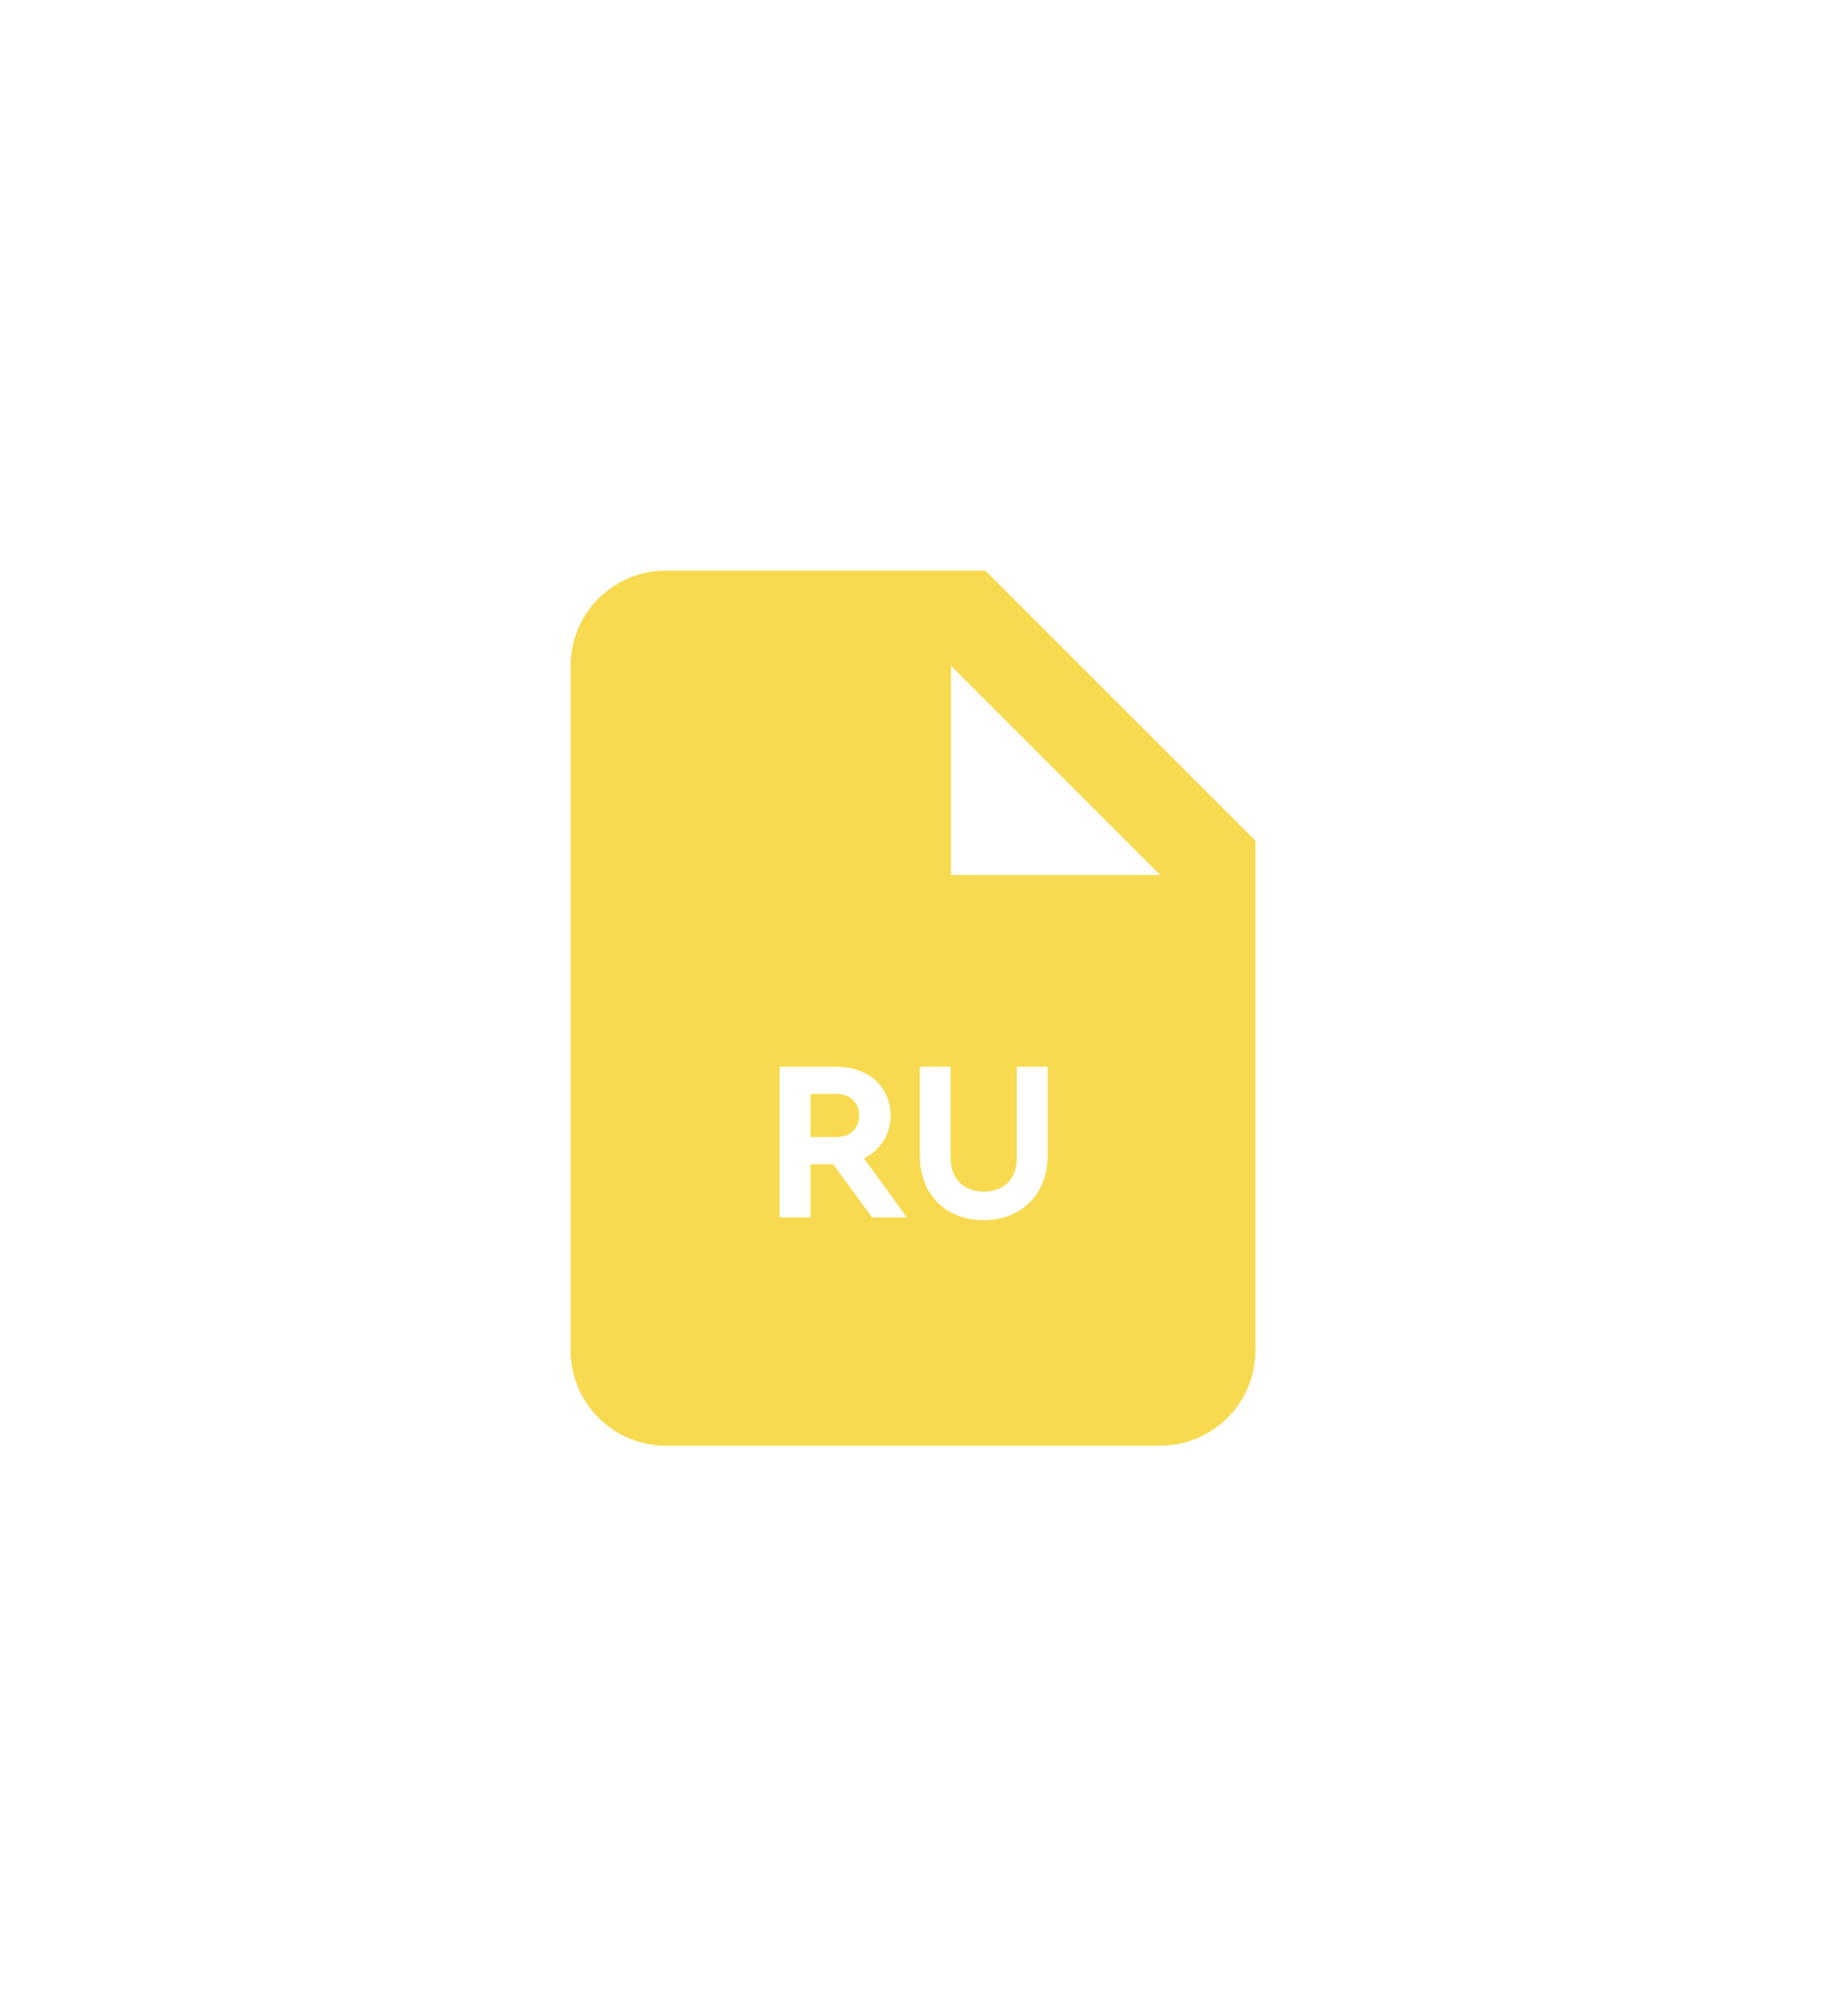 <?xml version="1.0" encoding="UTF-8"?> <svg xmlns="http://www.w3.org/2000/svg" width="96" height="106" viewBox="0 0 96 106" fill="none"> <g filter="url(#filter0_f_18_1066)"> <path fill-rule="evenodd" clip-rule="evenodd" d="M35 30H51.808L66 44.192V71C66 73.761 63.761 76 61 76H35C32.239 76 30 73.761 30 71V35C30 32.239 32.239 30 35 30ZM50 46L61 46L50 35V46ZM43.798 61.204L45.85 64H47.674L45.43 60.892C45.862 60.676 46.202 60.372 46.45 59.98C46.698 59.588 46.822 59.14 46.822 58.636C46.822 58.132 46.698 57.688 46.45 57.304C46.21 56.912 45.874 56.612 45.442 56.404C45.01 56.188 44.518 56.08 43.966 56.08H40.99V64H42.61V61.204H43.798ZM43.966 59.776H42.61V57.508H43.966C44.334 57.508 44.626 57.612 44.842 57.82C45.058 58.028 45.166 58.3 45.166 58.636C45.166 58.98 45.058 59.256 44.842 59.464C44.634 59.672 44.342 59.776 43.966 59.776ZM49.98 63.736C50.492 64.008 51.072 64.144 51.719 64.144C52.359 64.144 52.931 64.008 53.435 63.736C53.947 63.456 54.347 63.06 54.636 62.548C54.931 62.028 55.08 61.42 55.08 60.724V56.08H53.459V60.844C53.459 61.42 53.3 61.864 52.98 62.176C52.66 62.488 52.239 62.644 51.719 62.644C51.208 62.644 50.788 62.488 50.459 62.176C50.139 61.864 49.98 61.42 49.98 60.844V56.08H48.359V60.724C48.359 61.42 48.504 62.028 48.791 62.548C49.08 63.06 49.475 63.456 49.98 63.736Z" fill="#F7DA4F"></path> </g> <defs> <filter id="filter0_f_18_1066" x="0" y="0" width="96" height="106" filterUnits="userSpaceOnUse" color-interpolation-filters="sRGB"> <feFlood flood-opacity="0" result="BackgroundImageFix"></feFlood> <feBlend mode="normal" in="SourceGraphic" in2="BackgroundImageFix" result="shape"></feBlend> <feGaussianBlur stdDeviation="15" result="effect1_foregroundBlur_18_1066"></feGaussianBlur> </filter> </defs> </svg> 